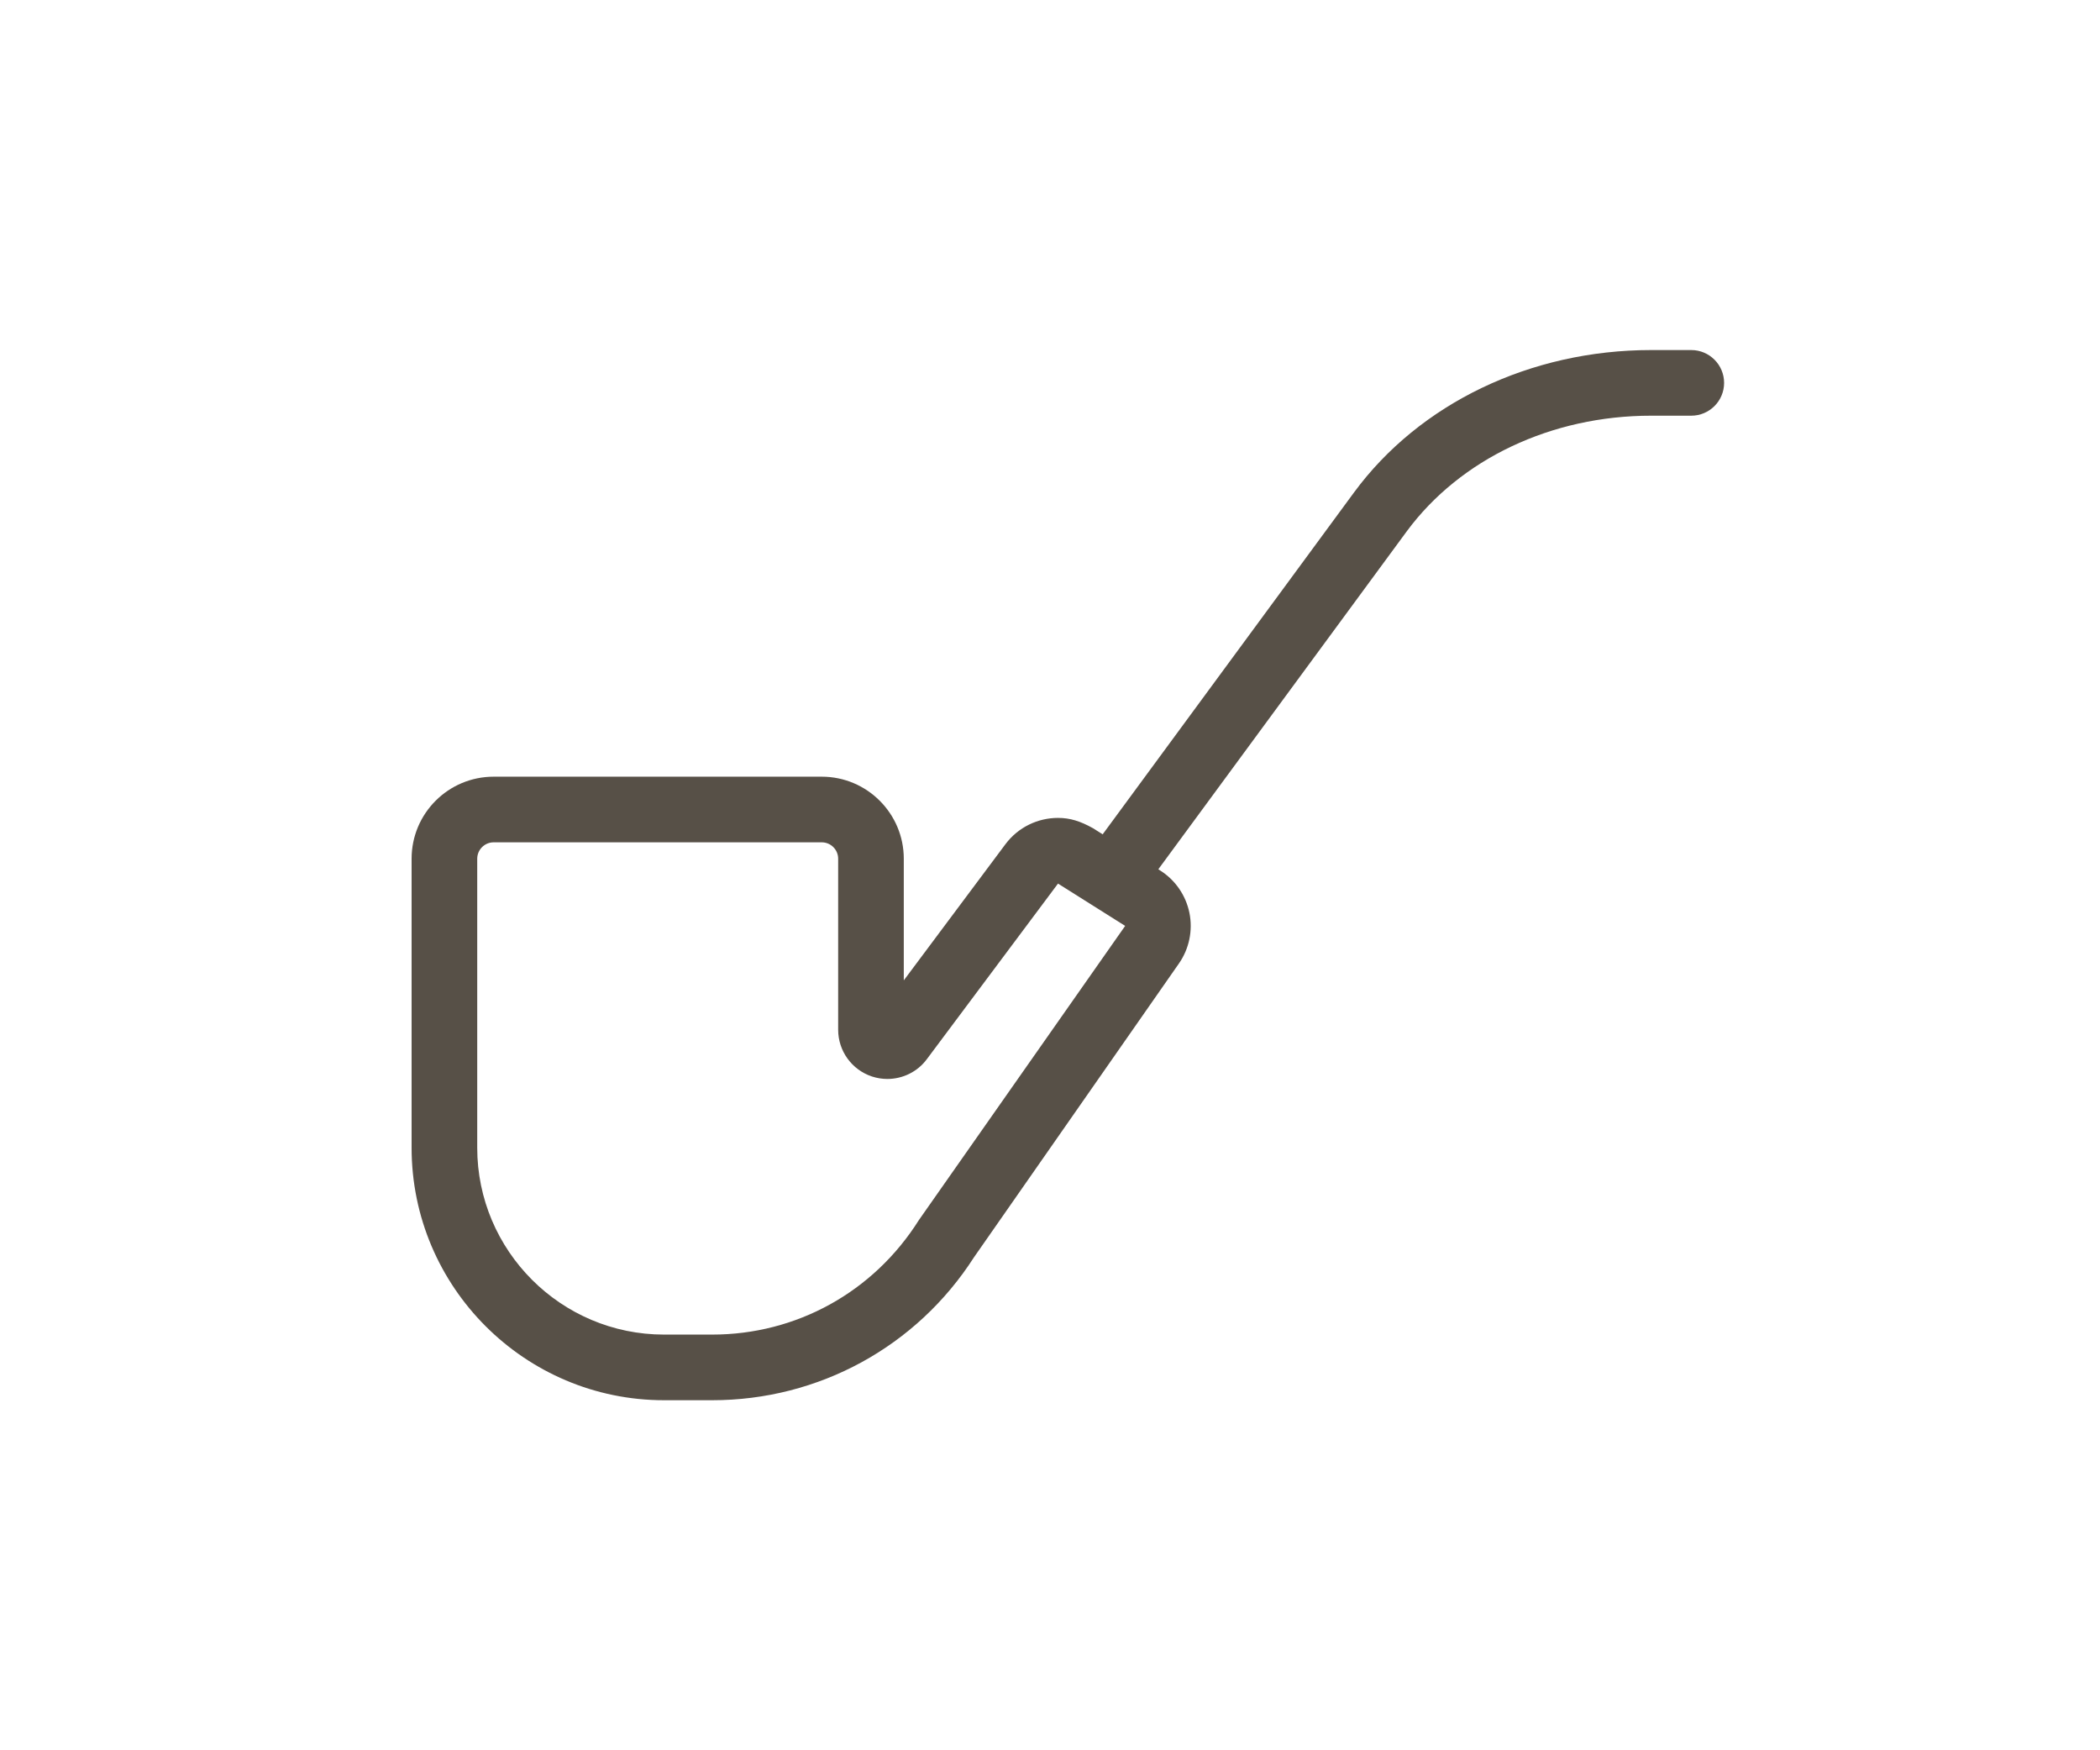 <?xml version="1.0" encoding="UTF-8"?>
<svg width="48px" height="40px" viewBox="0 0 48 40" version="1.1" xmlns="http://www.w3.org/2000/svg" xmlns:xlink="http://www.w3.org/1999/xlink">
    <title>Vintage</title>
    <g id="Icons" stroke="none" stroke-width="1" fill="none" fill-rule="evenodd" opacity="0.75">
        <g transform="translate(-891, -765)" id="SVG">
            <g transform="translate(891, 99)">
                <g id="Vintage" transform="translate(0, 666)">
                    <rect id="Rectangle" x="0" y="0" width="48" height="40"></rect>
                    <g id="pipe-smoking" transform="translate(9.408, 8)" fill="#1F1509" fill-rule="nonzero">
                        <path d="M29.25,0 L28.33,0 C25.578,0 23.038,1.217 21.538,3.258 L15.796,11.067 L15.572,10.926 C15.286,10.767 15.052,10.692 14.775,10.692 C14.316,10.692 13.865,10.902 13.572,11.295 L11.25,14.405 L11.25,11.625 C11.25,10.591 10.409,9.75 9.375,9.75 L1.875,9.75 C0.841,9.75 0,10.589 0,11.625 L0,18.23 C0,21.412 2.588,24 5.77,24 L6.87,24 C9.304,24 11.543,22.778 12.856,20.731 L17.539,14.019 C17.773,13.683 17.86,13.265 17.779,12.863 C17.697,12.461 17.455,12.11 17.108,11.892 L17.068,11.866 L22.744,4.146 C23.967,2.489 26.053,1.5 28.331,1.5 L29.25,1.5 C29.663,1.5 30,1.164 30,0.75 C30,0.336 29.663,0 29.25,0 L29.25,0 Z M11.597,19.88 C10.556,21.534 8.789,22.5 6.872,22.5 L5.77,22.5 C3.416,22.5 1.5,20.583 1.5,18.23 L1.5,11.625 C1.5,11.419 1.668,11.25 1.875,11.25 L9.375,11.25 C9.582,11.25 9.75,11.418 9.75,11.625 L9.75,15.533 C9.75,16.018 10.061,16.448 10.521,16.601 C10.636,16.639 10.756,16.658 10.874,16.658 C11.221,16.658 11.56,16.498 11.776,16.207 L14.775,12.193 L16.31,13.16 L11.597,19.88 L11.597,19.88 Z" id="Shape"></path>
                    </g>
                </g>
            </g>
        </g>
    </g>
</svg>